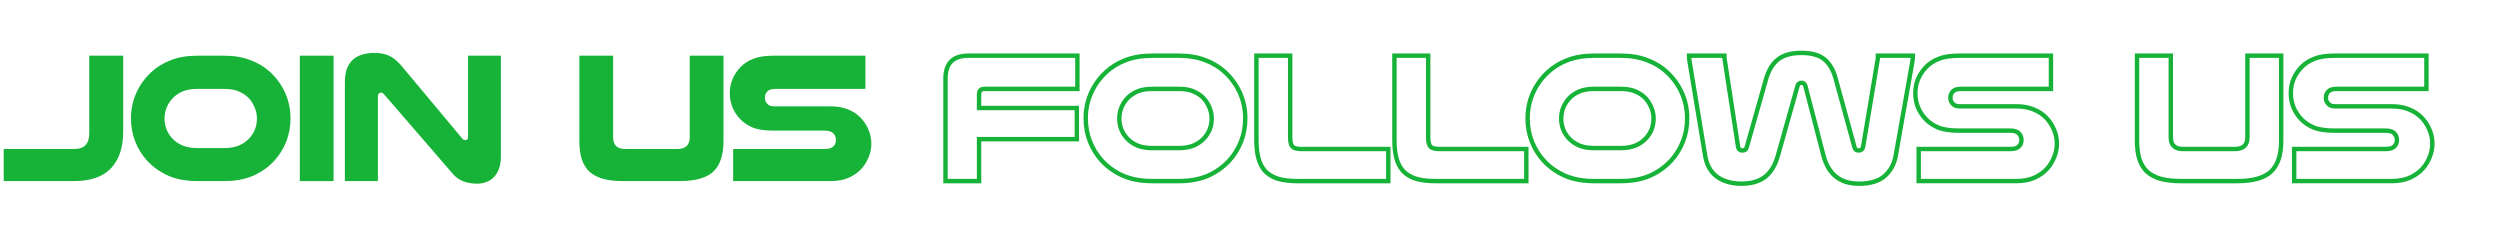<?xml version="1.0" encoding="UTF-8" standalone="no"?>
<svg
   width="283"
   height="26"
   viewBox="0 0 283 26"
   version="1.1"
   id="svg57"
   xmlns="http://www.w3.org/2000/svg"
   xmlns:svg="http://www.w3.org/2000/svg">
  <defs
     id="defs5">
    <clipPath
       id="clip-path">
      <rect
         width="1920"
         height="26"
         fill="none"
         id="rect2"
         x="0"
         y="0" />
    </clipPath>
  </defs>
  <g
     aria-label="JOIN US"
     id="JOIN_US"
     style="font-weight:700;font-size:21px;font-family:NulshockRg-Bold, Nulshock;letter-spacing:-0.038em;fill:#16b338">
    <path
       d="m 0.42,20.5 v -3.633 h 7.917 q 0.945,0 1.344,-0.441 0.42,-0.441 0.42,-1.323 V 6.304 h 3.843 v 8.631 q 0,2.625 -1.365,4.095 -1.365,1.47 -4.242,1.47 z"
       id="path260" />
    <path
       d="m 22.365,20.5 q -1.911,0 -3.318,-0.609 -1.407,-0.63 -2.394,-1.701 -0.861,-0.945 -1.344,-2.163 -0.483,-1.218 -0.483,-2.625 0,-1.554 0.609,-2.898 0.609,-1.344 1.68,-2.331 0.945,-0.882 2.226,-1.365 1.302,-0.504 3.024,-0.504 h 2.982 q 1.722,0 3.003,0.504 1.302,0.483 2.247,1.365 1.071,0.987 1.68,2.331 0.609,1.344 0.609,2.898 0,1.407 -0.483,2.625 -0.483,1.218 -1.344,2.163 -0.987,1.071 -2.394,1.701 -1.407,0.609 -3.318,0.609 z m 0,-10.437 q -0.966,0 -1.596,0.252 -0.63,0.252 -1.092,0.672 -0.483,0.462 -0.777,1.092 -0.273,0.63 -0.273,1.344 0,0.651 0.231,1.239 0.231,0.567 0.651,1.008 0.462,0.504 1.155,0.798 0.693,0.294 1.701,0.294 h 2.982 q 1.008,0 1.701,-0.294 0.693,-0.294 1.155,-0.798 0.42,-0.441 0.651,-1.008 0.231,-0.588 0.231,-1.239 0,-0.714 -0.294,-1.344 -0.273,-0.63 -0.756,-1.092 -0.462,-0.42 -1.092,-0.672 -0.63,-0.252 -1.596,-0.252 z"
       id="path262" />
    <path
       d="M 37.758,6.304 V 20.5 h -3.822 V 6.304 Z"
       id="path264" />
    <path
       d="m 56.7,17.749 q 0,0.798 -0.231,1.386 -0.21,0.567 -0.588,0.945 -0.357,0.357 -0.84,0.525 -0.483,0.189 -1.008,0.189 -0.903,0 -1.596,-0.273 -0.672,-0.252 -1.176,-0.84 l -7.791,-9.009 q -0.168,-0.189 -0.336,-0.189 -0.147,0 -0.252,0.105 -0.105,0.105 -0.105,0.294 V 20.5 h -3.738 V 9.307 q 0,-0.903 0.231,-1.533 0.252,-0.63 0.693,-1.029 0.441,-0.399 1.05,-0.567 0.609,-0.189 1.323,-0.189 1.008,0 1.701,0.315 0.693,0.315 1.365,1.092 l 6.93,8.295 q 0.084,0.105 0.168,0.147 0.084,0.021 0.189,0.021 0.294,0 0.294,-0.378 V 6.304 h 3.717 z"
       id="path266" />
    <path
       d="m 70.56,20.5 q -1.344,0 -2.289,-0.252 -0.945,-0.273 -1.554,-0.819 -0.588,-0.567 -0.861,-1.407 -0.273,-0.861 -0.273,-2.058 v -9.66 h 3.822 v 9.24 q 0,1.323 1.365,1.323 h 5.901 q 1.407,0 1.407,-1.323 v -9.24 h 3.822 v 9.66 q 0,2.373 -1.155,3.465 -1.155,1.071 -3.822,1.071 z"
       id="path268" />
    <path
       d="m 97.965,10.063 h -10.206 q -0.357,0 -0.567,0.084 -0.189,0.063 -0.315,0.189 -0.294,0.294 -0.294,0.735 0,0.462 0.357,0.756 0.126,0.105 0.294,0.168 0.189,0.042 0.525,0.042 h 6.237 q 1.197,0 2.016,0.357 0.84,0.336 1.407,0.924 0.567,0.588 0.882,1.344 0.336,0.756 0.336,1.596 0,0.777 -0.294,1.491 -0.273,0.714 -0.756,1.281 -0.588,0.672 -1.47,1.071 -0.861,0.399 -2.121,0.399 h -11.004 v -3.633 h 10.332 q 0.441,0 0.672,-0.084 0.252,-0.105 0.399,-0.273 0.231,-0.273 0.231,-0.651 0,-0.462 -0.294,-0.756 -0.147,-0.168 -0.378,-0.231 -0.21,-0.084 -0.63,-0.084 h -5.775 q -1.428,0 -2.31,-0.336 -0.861,-0.357 -1.428,-0.945 -0.567,-0.588 -0.882,-1.323 -0.315,-0.756 -0.315,-1.638 0,-0.861 0.315,-1.617 0.336,-0.756 0.903,-1.344 0.567,-0.588 1.428,-0.924 0.861,-0.357 2.289,-0.357 h 10.416 z"
       id="path270" />
  </g>
  <g
     aria-label="FOLLOWS US"
     id="FOLLOWS_US"
     style="font-weight:700;font-size:21px;font-family:NulshockRg-Bold, Nulshock;letter-spacing:-0.02em;fill:none;stroke:#16b338;stroke-width:0.5">
    <path
       d="m 121.96,6.304 v 3.759 h -10.542 q -0.588,0 -0.588,0.63 v 1.533 h 11.067 v 3.528 H 110.83 V 20.5 h -3.801 V 8.908 q 0,-2.604 2.562,-2.604 z"
       id="path291" />
    <path
       d="m 130.444,20.5 q -1.911,0 -3.318,-0.609 -1.407,-0.63 -2.394,-1.701 -0.861,-0.945 -1.344,-2.163 -0.483,-1.218 -0.483,-2.625 0,-1.554 0.609,-2.898 0.609,-1.344 1.68,-2.331 0.945,-0.882 2.226,-1.365 1.302,-0.504 3.024,-0.504 h 2.982 q 1.722,0 3.003,0.504 1.302,0.483 2.247,1.365 1.071,0.987 1.68,2.331 0.609,1.344 0.609,2.898 0,1.407 -0.483,2.625 -0.483,1.218 -1.344,2.163 -0.987,1.071 -2.394,1.701 -1.407,0.609 -3.318,0.609 z m 0,-10.437 q -0.966,0 -1.596,0.252 -0.63,0.252 -1.092,0.672 -0.483,0.462 -0.777,1.092 -0.273,0.63 -0.273,1.344 0,0.651 0.231,1.239 0.231,0.567 0.651,1.008 0.462,0.504 1.155,0.798 0.693,0.294 1.701,0.294 h 2.982 q 1.008,0 1.701,-0.294 0.693,-0.294 1.155,-0.798 0.42,-0.441 0.651,-1.008 0.231,-0.588 0.231,-1.239 0,-0.714 -0.294,-1.344 -0.273,-0.63 -0.756,-1.092 -0.462,-0.42 -1.092,-0.672 -0.63,-0.252 -1.596,-0.252 z"
       id="path293" />
    <path
       d="m 146.845,20.5 q -1.302,0 -2.205,-0.273 -0.882,-0.294 -1.428,-0.861 -0.525,-0.588 -0.756,-1.449 -0.231,-0.882 -0.231,-2.037 V 6.304 h 3.822 v 9.219 q 0,0.777 0.252,1.071 0.273,0.273 1.008,0.273 h 9.849 V 20.5 Z"
       id="path295" />
    <path
       d="m 162.469,20.5 q -1.302,0 -2.205,-0.273 -0.882,-0.294 -1.428,-0.861 -0.525,-0.588 -0.756,-1.449 -0.231,-0.882 -0.231,-2.037 V 6.304 h 3.822 v 9.219 q 0,0.777 0.252,1.071 0.273,0.273 1.008,0.273 h 9.849 V 20.5 Z"
       id="path297" />
    <path
       d="m 180.466,20.5 q -1.911,0 -3.318,-0.609 -1.407,-0.63 -2.394,-1.701 -0.861,-0.945 -1.344,-2.163 -0.483,-1.218 -0.483,-2.625 0,-1.554 0.609,-2.898 0.609,-1.344 1.68,-2.331 0.945,-0.882 2.226,-1.365 1.302,-0.504 3.024,-0.504 h 2.982 q 1.722,0 3.003,0.504 1.302,0.483 2.247,1.365 1.071,0.987 1.68,2.331 0.609,1.344 0.609,2.898 0,1.407 -0.483,2.625 -0.483,1.218 -1.344,2.163 -0.987,1.071 -2.394,1.701 -1.407,0.609 -3.318,0.609 z m 0,-10.437 q -0.966,0 -1.596,0.252 -0.63,0.252 -1.092,0.672 -0.483,0.462 -0.777,1.092 -0.273,0.63 -0.273,1.344 0,0.651 0.231,1.239 0.231,0.567 0.651,1.008 0.462,0.504 1.155,0.798 0.693,0.294 1.701,0.294 h 2.982 q 1.008,0 1.701,-0.294 0.693,-0.294 1.155,-0.798 0.42,-0.441 0.651,-1.008 0.231,-0.588 0.231,-1.239 0,-0.714 -0.294,-1.344 -0.273,-0.63 -0.756,-1.092 -0.462,-0.42 -1.092,-0.672 -0.63,-0.252 -1.596,-0.252 z"
       id="path299" />
    <path
       d="m 203.923,9.37 q -0.357,0 -0.462,0.42 l -2.205,7.833 q -0.462,1.638 -1.47,2.415 -1.008,0.756 -2.646,0.756 -0.966,0 -1.701,-0.252 -0.714,-0.231 -1.218,-0.651 -0.504,-0.42 -0.798,-1.008 -0.294,-0.588 -0.399,-1.26 l -1.764,-10.647 q -0.063,-0.399 -0.063,-0.672 h 4.011 q 0,0.105 0,0.252 0.021,0.147 0.042,0.294 l 1.491,9.702 q 0.063,0.483 0.504,0.483 0.189,0 0.315,-0.084 0.126,-0.105 0.189,-0.357 l 2.163,-7.623 q 0.441,-1.533 1.365,-2.247 0.924,-0.735 2.646,-0.735 1.701,0 2.583,0.714 0.882,0.714 1.281,2.163 l 2.121,7.728 q 0.063,0.252 0.189,0.357 0.126,0.084 0.315,0.084 0.42,0 0.504,-0.483 l 1.617,-9.702 q 0.042,-0.168 0.042,-0.294 0,-0.147 0,-0.252 h 3.969 q 0,0.168 -0.021,0.315 0,0.126 -0.042,0.357 l -1.89,10.668 q -0.252,1.407 -1.26,2.289 -0.987,0.861 -2.898,0.861 -3.171,0 -4.011,-3.171 l -2.037,-7.833 q -0.105,-0.42 -0.462,-0.42 z"
       id="path301" />
    <path
       d="m 232.168,10.063 h -10.206 q -0.357,0 -0.567,0.084 -0.189,0.063 -0.315,0.189 -0.294,0.294 -0.294,0.735 0,0.462 0.357,0.756 0.126,0.105 0.294,0.168 0.189,0.042 0.525,0.042 h 6.237 q 1.197,0 2.016,0.357 0.84,0.336 1.407,0.924 0.567,0.588 0.882,1.344 0.336,0.756 0.336,1.596 0,0.777 -0.294,1.491 -0.273,0.714 -0.756,1.281 -0.588,0.672 -1.47,1.071 -0.861,0.399 -2.121,0.399 h -11.004 v -3.633 h 10.332 q 0.441,0 0.672,-0.084 0.252,-0.105 0.399,-0.273 0.231,-0.273 0.231,-0.651 0,-0.462 -0.294,-0.756 -0.147,-0.168 -0.378,-0.231 -0.21,-0.084 -0.63,-0.084 h -5.775 q -1.428,0 -2.31,-0.336 -0.861,-0.357 -1.428,-0.945 -0.567,-0.588 -0.882,-1.323 -0.315,-0.756 -0.315,-1.638 0,-0.861 0.315,-1.617 0.336,-0.756 0.903,-1.344 0.567,-0.588 1.428,-0.924 0.861,-0.357 2.289,-0.357 h 10.416 z"
       id="path303" />
    <path
       d="m 246.889,20.5 q -1.344,0 -2.289,-0.252 -0.945,-0.273 -1.554,-0.819 -0.588,-0.567 -0.861,-1.407 -0.273,-0.861 -0.273,-2.058 v -9.66 h 3.822 v 9.24 q 0,1.323 1.365,1.323 h 5.901 q 1.407,0 1.407,-1.323 v -9.24 h 3.822 v 9.66 q 0,2.373 -1.155,3.465 -1.155,1.071 -3.822,1.071 z"
       id="path305" />
    <path
       d="m 274.672,10.063 h -10.206 q -0.357,0 -0.567,0.084 -0.189,0.063 -0.315,0.189 -0.294,0.294 -0.294,0.735 0,0.462 0.357,0.756 0.126,0.105 0.294,0.168 0.189,0.042 0.525,0.042 h 6.237 q 1.197,0 2.016,0.357 0.84,0.336 1.407,0.924 0.567,0.588 0.882,1.344 0.336,0.756 0.336,1.596 0,0.777 -0.294,1.491 -0.273,0.714 -0.756,1.281 -0.588,0.672 -1.47,1.071 -0.861,0.399 -2.121,0.399 h -11.004 v -3.633 h 10.332 q 0.441,0 0.672,-0.084 0.252,-0.105 0.399,-0.273 0.231,-0.273 0.231,-0.651 0,-0.462 -0.294,-0.756 -0.147,-0.168 -0.378,-0.231 -0.21,-0.084 -0.63,-0.084 h -5.775 q -1.428,0 -2.31,-0.336 -0.861,-0.357 -1.428,-0.945 -0.567,-0.588 -0.882,-1.323 -0.315,-0.756 -0.315,-1.638 0,-0.861 0.315,-1.617 0.336,-0.756 0.903,-1.344 0.567,-0.588 1.428,-0.924 0.861,-0.357 2.289,-0.357 h 10.416 z"
       id="path307" />
  </g>
</svg>
